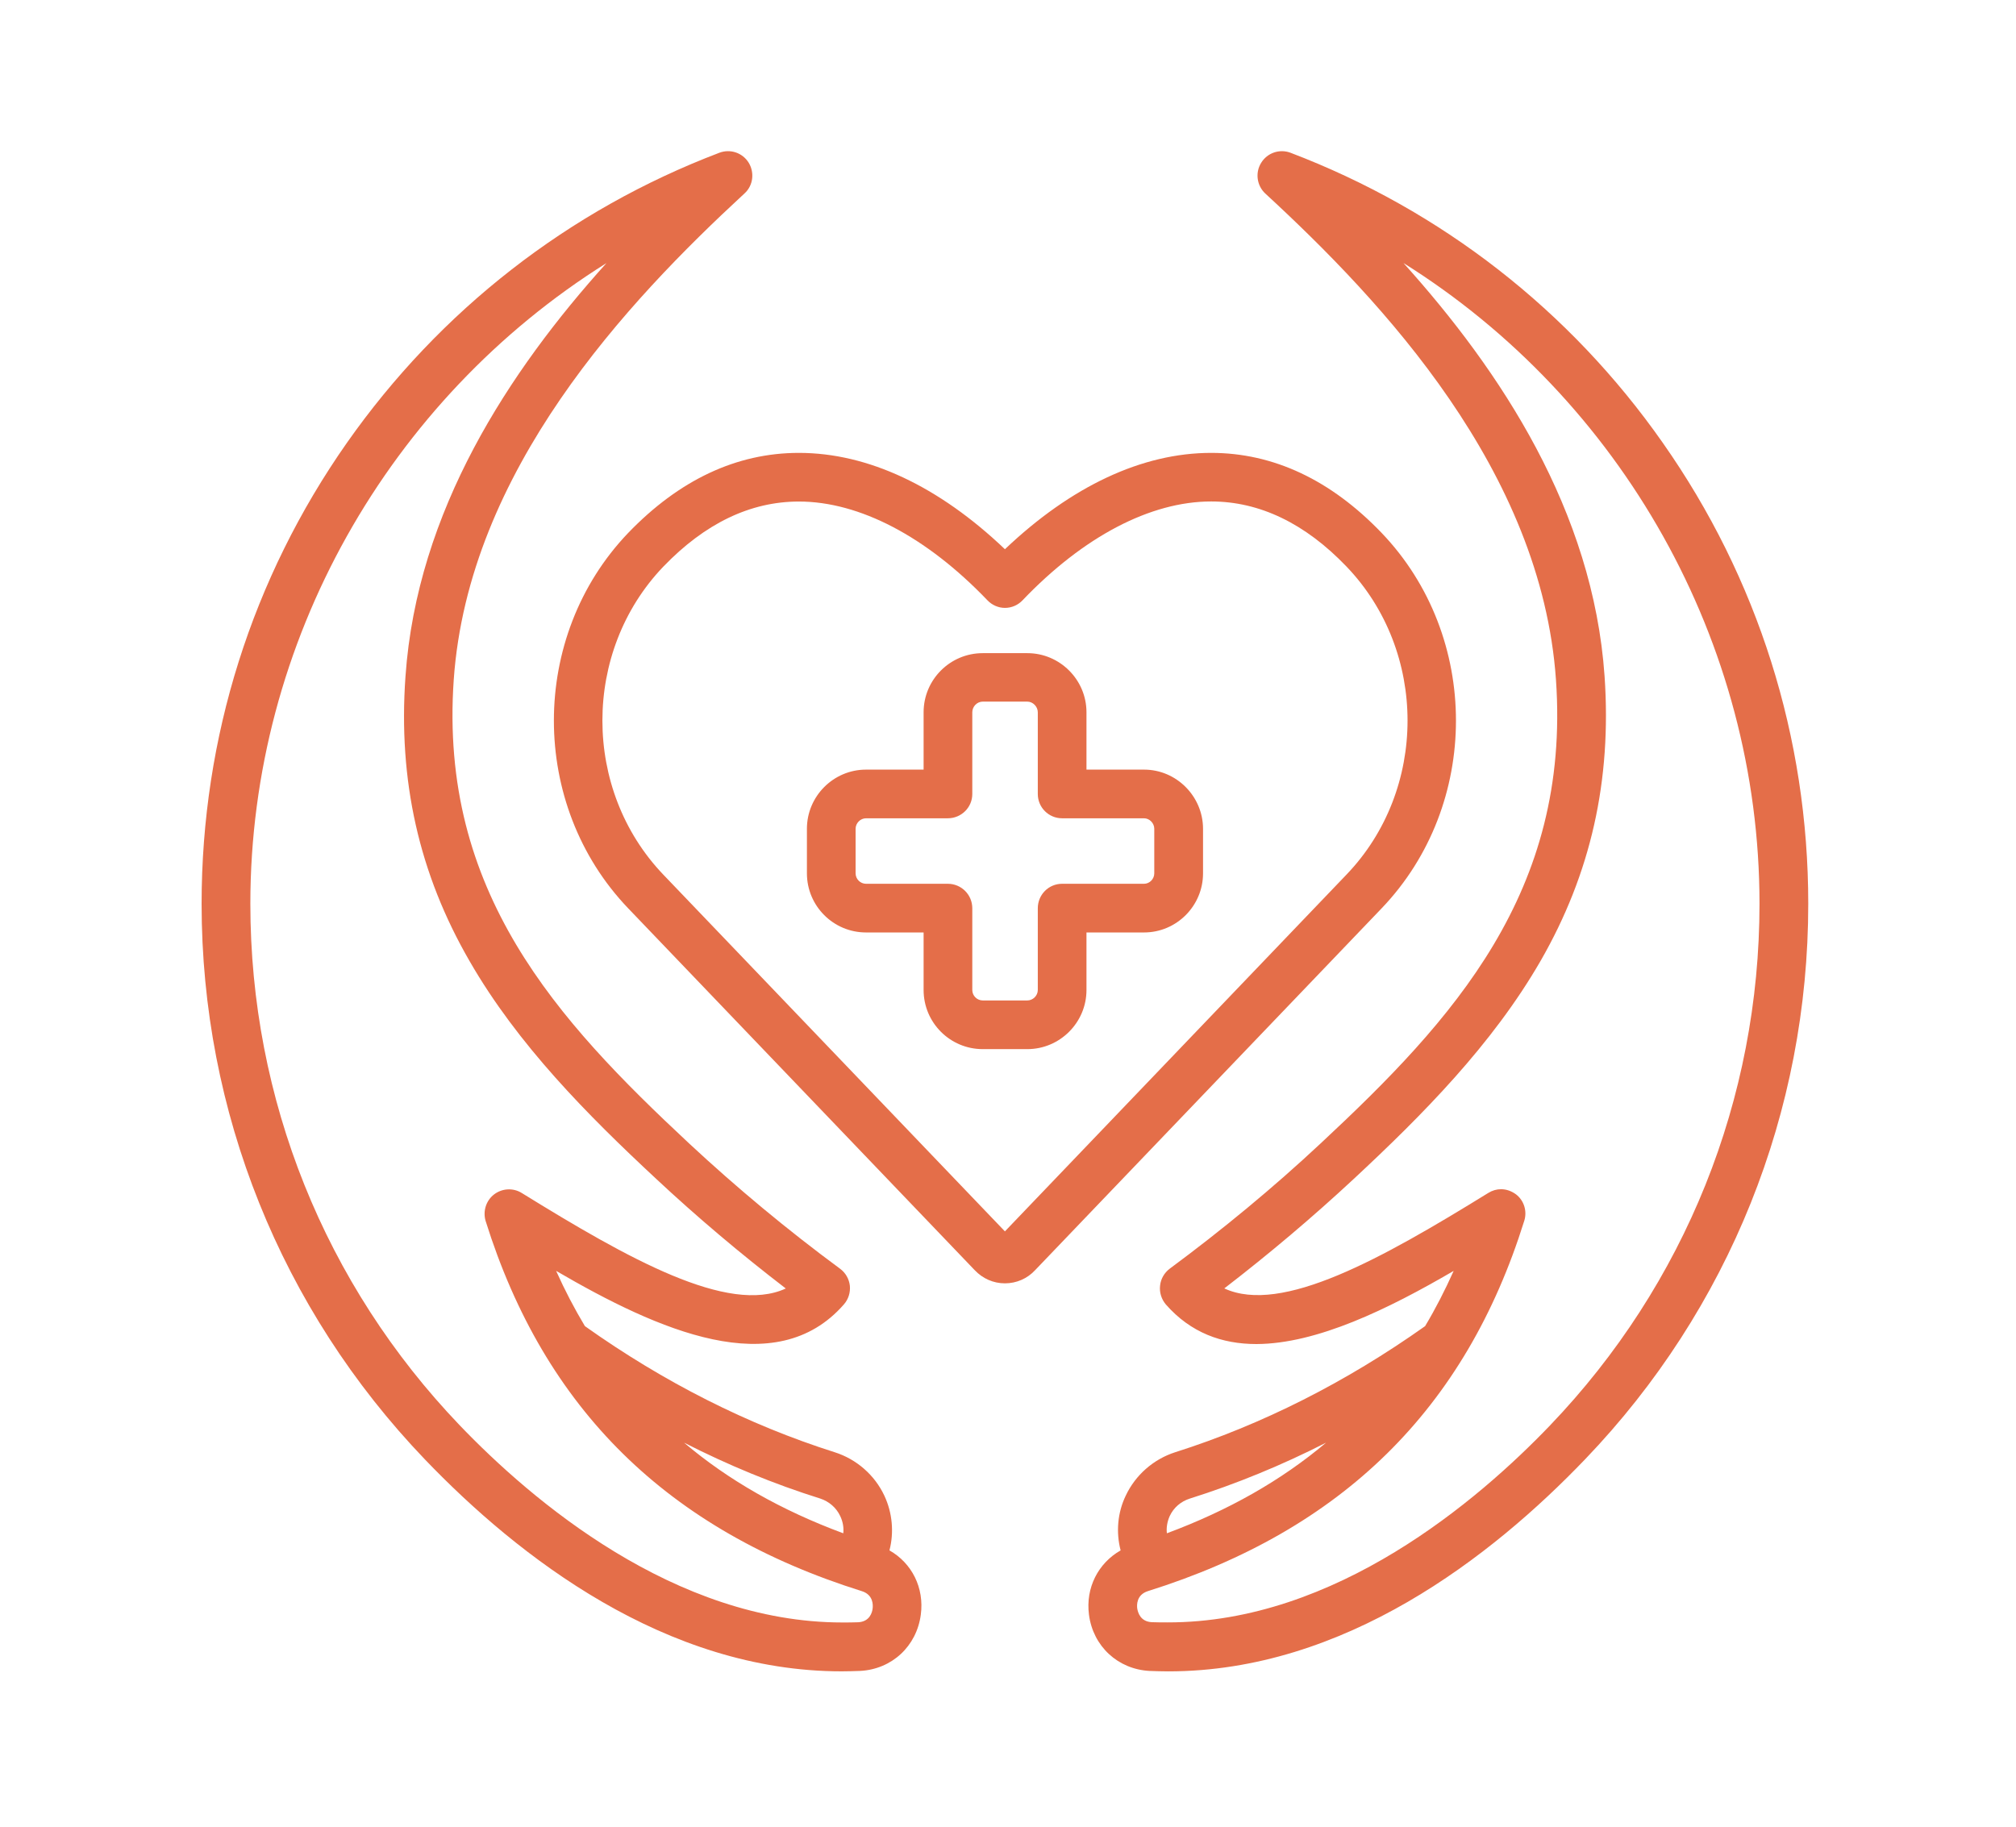 <svg width="160" height="145" viewBox="0 0 160 145" fill="none" xmlns="http://www.w3.org/2000/svg">
<path fill-rule="evenodd" clip-rule="evenodd" d="M91.609 69.324C91.609 69.778 91.234 70.153 90.797 70.153H84.291C83.228 70.153 82.365 71.017 82.365 72.096V78.585C82.365 79.039 81.973 79.414 81.535 79.414H77.996C77.541 79.414 77.166 79.039 77.166 78.585V72.096C77.166 71.022 76.302 70.153 75.223 70.153H68.734C68.28 70.153 67.905 69.778 67.905 69.324V65.784C67.905 65.346 68.28 64.954 68.734 64.954H75.223C76.297 64.954 77.166 64.091 77.166 63.028V56.54C77.166 56.085 77.541 55.693 77.996 55.693H81.535C81.973 55.693 82.365 56.085 82.365 56.54V63.028C82.365 64.091 83.228 64.954 84.291 64.954H90.797C91.234 64.954 91.609 65.346 91.609 65.784V69.324ZM90.797 61.091H86.228V56.539C86.228 53.949 84.109 51.846 81.535 51.846H77.996C75.405 51.846 73.302 53.949 73.302 56.539V61.091H68.734C66.143 61.091 64.041 63.21 64.041 65.784V69.324C64.041 71.915 66.143 74.017 68.734 74.017H73.302V78.585C73.302 81.176 75.404 83.278 77.996 83.278H81.535C84.109 83.278 86.228 81.176 86.228 78.585V74.017H90.797C93.371 74.017 95.479 71.915 95.479 69.324V65.784C95.473 63.21 93.371 61.091 90.797 61.091ZM69.256 127.681C69.29 127.42 69.319 126.607 68.427 126.312C52.984 121.471 43.217 111.852 38.54 96.914C38.313 96.147 38.574 95.3 39.211 94.812C39.847 94.323 40.728 94.272 41.41 94.698C49.853 99.914 57.796 104.386 62.364 102.278C58.795 99.539 55.335 96.619 52.074 93.573C46.642 88.516 41.085 82.925 37.267 76.289C33.255 69.346 31.591 61.959 32.181 53.692C33.096 40.55 40.414 29.448 48.13 20.885C30.875 31.692 19.869 50.93 19.869 71.737C19.869 87.243 25.772 101.953 36.5 113.153C42.176 119.073 53.523 128.789 66.858 128.789C67.267 128.789 67.687 128.789 68.114 128.772C69.028 128.721 69.222 127.988 69.256 127.681ZM66.683 120.34C66.893 120.778 66.978 121.255 66.927 121.71C62.035 119.897 57.83 117.516 54.29 114.516C57.813 116.312 61.415 117.795 65.103 118.954C65.802 119.187 66.37 119.675 66.683 120.34ZM70.592 123.067C70.967 121.619 70.819 120.067 70.183 118.715C69.415 117.085 67.984 115.829 66.251 115.278C59.353 113.09 52.683 109.715 46.421 105.266C45.591 103.88 44.824 102.414 44.137 100.88C52.239 105.607 61.552 109.749 66.978 103.539C67.335 103.13 67.5 102.596 67.449 102.056C67.387 101.516 67.108 101.028 66.665 100.704C62.489 97.624 58.466 94.278 54.682 90.755C44.182 80.954 34.841 70.784 36.011 53.954C37.171 37.375 49.739 23.987 59.085 15.357C59.773 14.738 59.898 13.71 59.426 12.925C58.937 12.124 57.96 11.8 57.096 12.124C45.13 16.675 34.92 24.63 27.534 35.147C20 45.891 16 58.545 16 71.737C16 88.238 22.295 103.908 33.705 115.828C41.142 123.589 52.829 132.668 66.802 132.668C67.29 132.668 67.779 132.651 68.267 132.634C70.779 132.503 72.75 130.68 73.08 128.168C73.364 126.032 72.37 124.077 70.591 123.066L70.592 123.067ZM123.012 113.153C133.739 101.954 139.643 87.244 139.643 71.737C139.643 50.93 128.655 31.692 111.387 20.879C119.097 29.442 126.439 40.545 127.348 53.687C127.916 61.954 126.257 69.34 122.263 76.283C118.433 82.919 112.888 88.51 107.455 93.567C104.177 96.618 100.722 99.533 97.166 102.272C101.717 104.374 109.671 99.908 118.12 94.692C118.432 94.499 118.773 94.397 119.131 94.397C119.557 94.397 119.961 94.545 120.319 94.806C120.955 95.295 121.216 96.141 120.972 96.908C116.307 111.846 106.523 121.465 91.086 126.306C90.188 126.602 90.222 127.414 90.256 127.675C90.307 127.988 90.5 128.721 91.415 128.766C91.841 128.783 92.245 128.783 92.654 128.783C105.989 128.806 117.342 119.073 123.012 113.153ZM92.836 120.34C93.148 119.67 93.717 119.181 94.433 118.954C98.103 117.795 101.722 116.312 105.245 114.516C101.688 117.516 97.484 119.897 92.609 121.709C92.558 121.255 92.637 120.783 92.836 120.34ZM131.966 35.148C124.597 24.63 114.369 16.676 102.421 12.125C101.558 11.801 100.581 12.125 100.092 12.926C99.603 13.71 99.751 14.739 100.416 15.358C109.774 23.983 122.33 37.37 123.489 53.954C124.665 70.783 115.336 80.954 104.819 90.756C101.052 94.278 97.006 97.62 92.836 100.705C92.409 101.028 92.12 101.517 92.069 102.057C92.006 102.597 92.182 103.131 92.523 103.54C94.495 105.79 96.972 106.688 99.716 106.688C104.54 106.67 110.199 103.898 115.37 100.881C114.683 102.415 113.933 103.881 113.103 105.267C106.825 109.716 100.154 113.091 93.262 115.278C91.534 115.835 90.114 117.091 89.347 118.716C88.693 120.068 88.563 121.619 88.938 123.068C87.159 124.08 86.148 126.034 86.426 128.17C86.75 130.682 88.727 132.506 91.239 132.636C91.745 132.653 92.233 132.67 92.722 132.67C106.693 132.67 118.37 123.591 125.807 115.83C137.239 103.909 143.512 88.238 143.512 71.74C143.512 58.546 139.512 45.892 131.966 35.149L131.966 35.148ZM79.755 97.744L106.869 69.419C113.324 62.687 113.324 51.715 106.869 44.976C103.591 41.55 99.972 39.805 96.125 39.805C91.301 39.805 85.983 42.595 81.159 47.646C80.801 48.027 80.296 48.254 79.756 48.254C79.233 48.254 78.728 48.027 78.37 47.652C73.529 42.595 68.21 39.811 63.404 39.811C59.54 39.811 55.938 41.555 52.642 44.981C46.199 51.715 46.199 62.686 52.642 69.425L79.755 97.744ZM109.659 42.307C105.631 38.102 101.068 35.949 96.125 35.949C90.648 35.949 85.023 38.591 79.756 43.596C74.506 38.591 68.881 35.949 63.404 35.949C58.449 35.949 53.898 38.102 49.852 42.307C41.995 50.523 41.995 63.881 49.852 72.096L77.358 100.823C77.994 101.494 78.841 101.869 79.756 101.869C80.67 101.869 81.534 101.494 82.153 100.823L109.659 72.096C117.517 63.88 117.517 50.522 109.659 42.307Z" fill="#E46E49"></path>
</svg>
